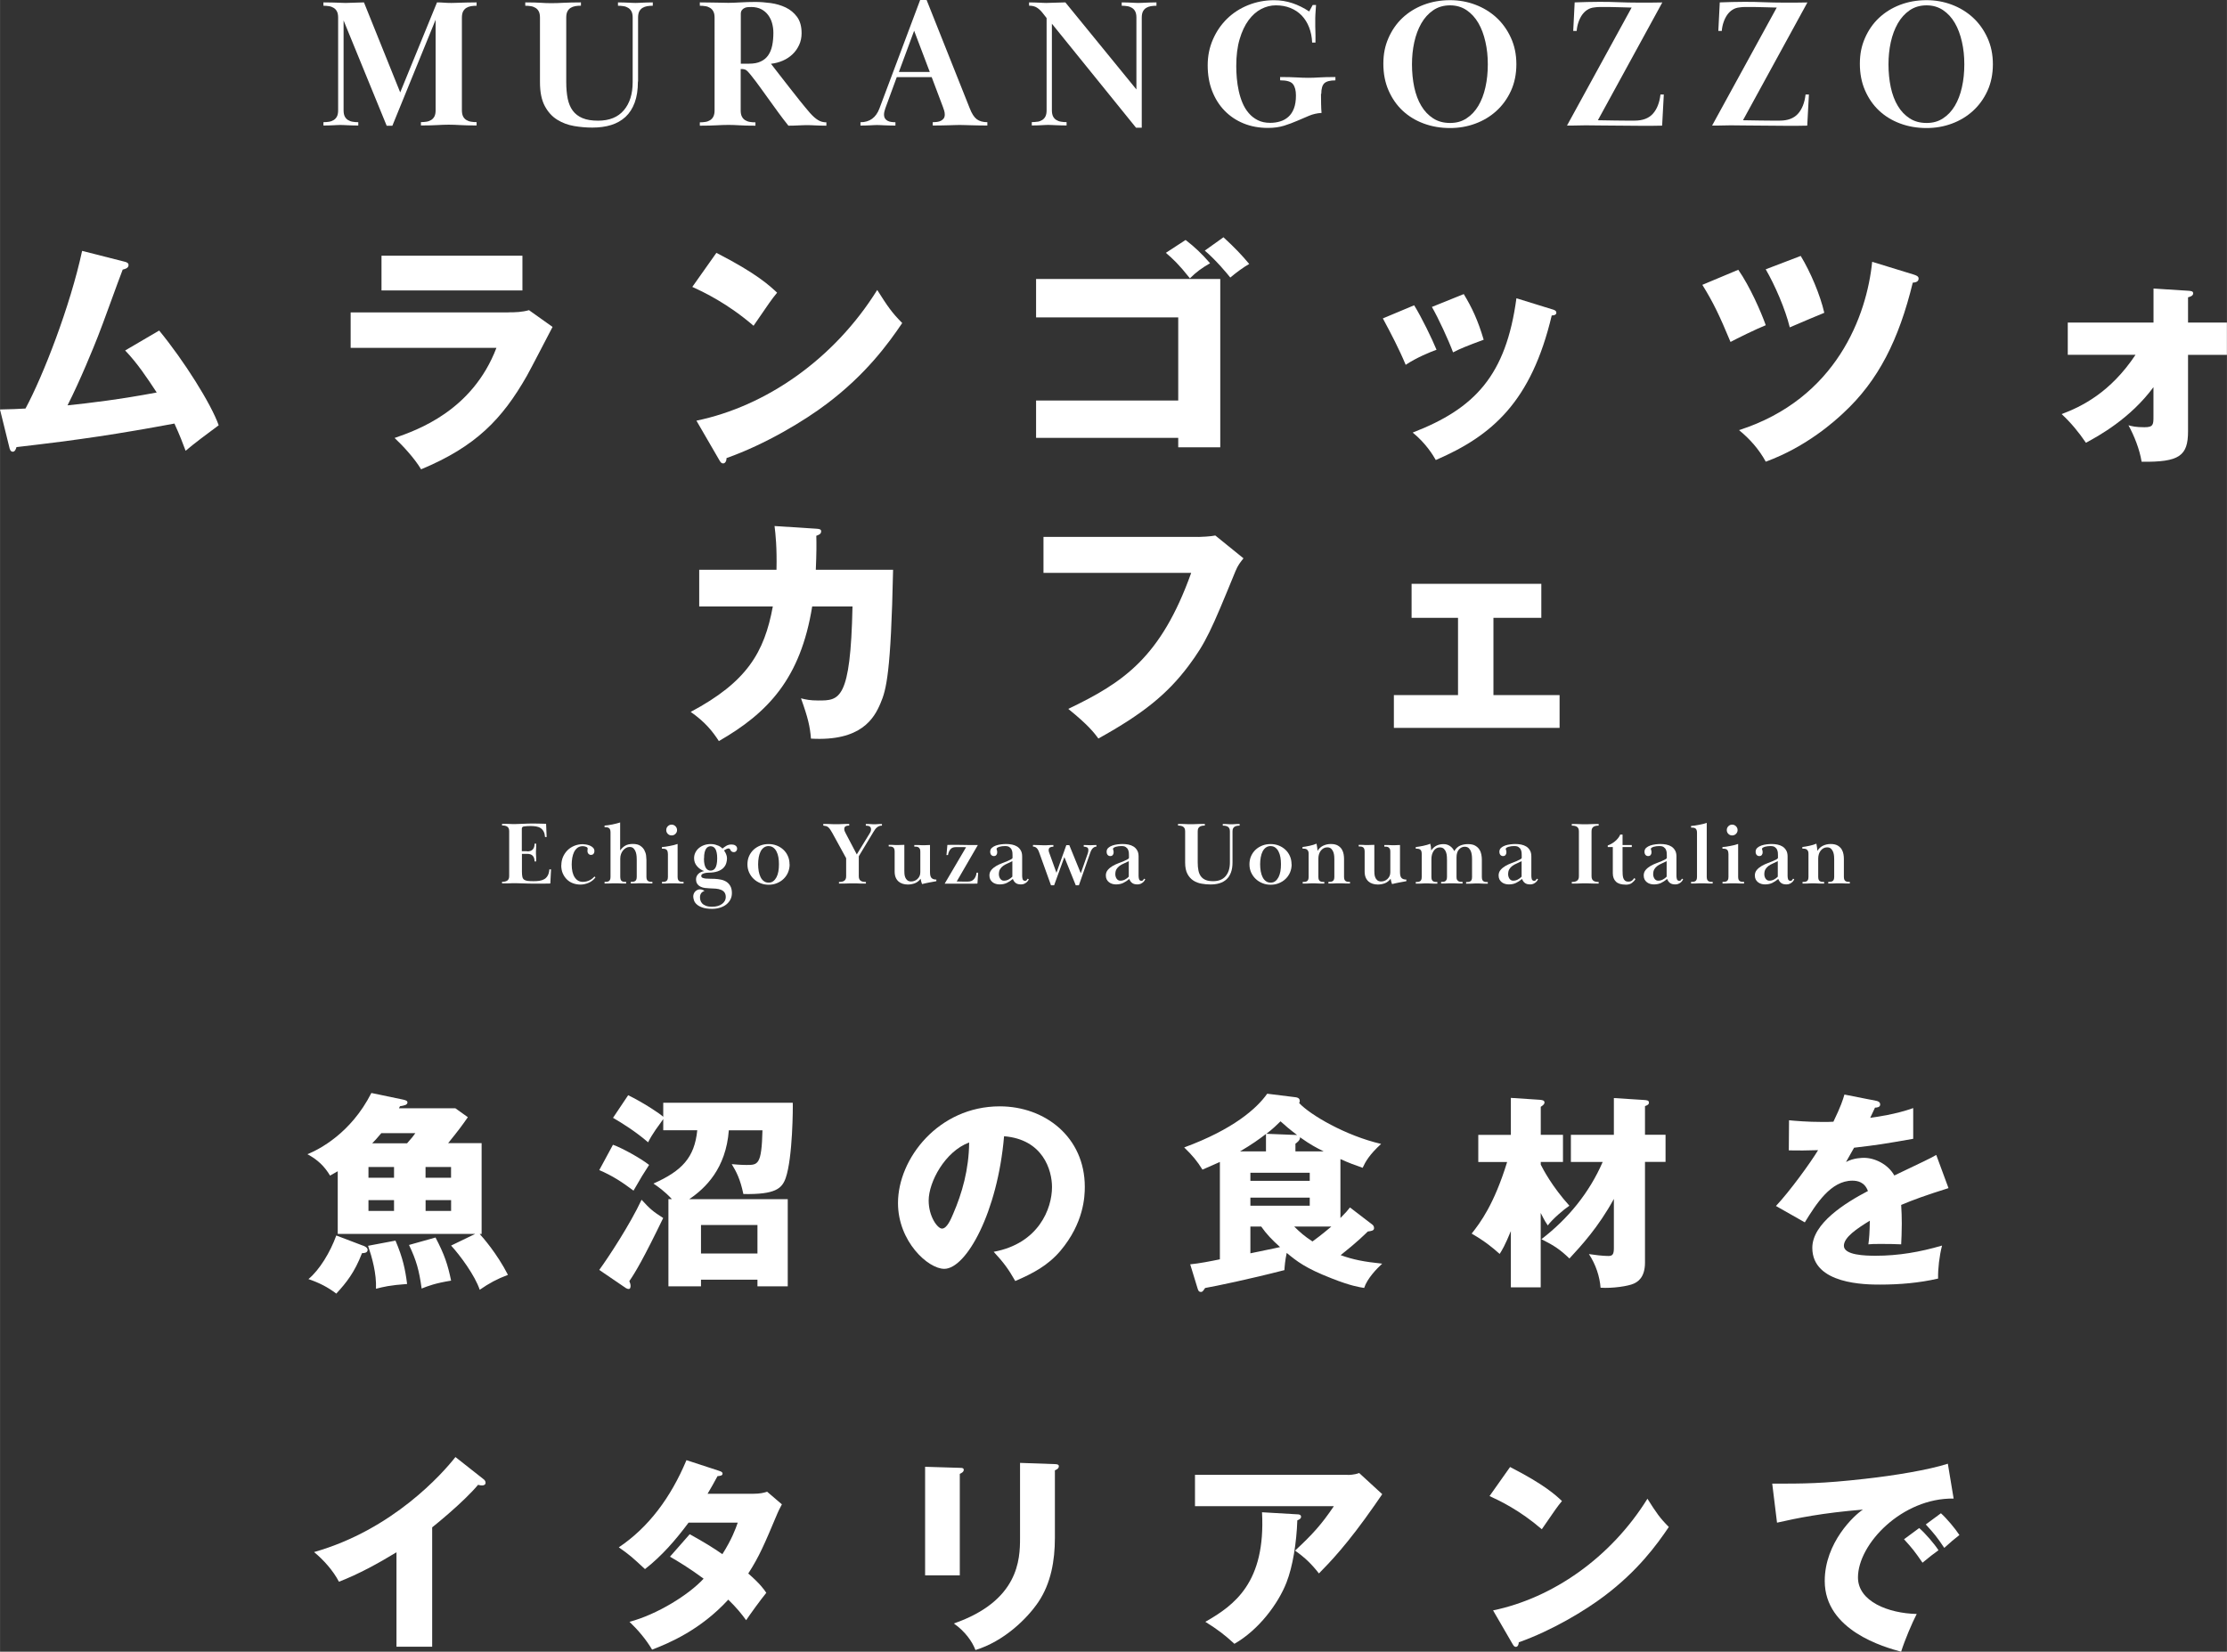 <?xml version="1.0" encoding="UTF-8"?><svg id="_レイヤー_2" xmlns="http://www.w3.org/2000/svg" width="141.09mm" height="104.67mm" viewBox="0 0 399.95 296.72"><rect x="0" y="0" width="399.95" height="296.72" fill="#333333" stroke="none"/><defs><style>.cls-1{fill:#fff;}</style></defs><g id="design"><path class="cls-1" d="M28.58,59.38c4.45,5.41,9.34,13.18,10.69,17.02-2.01,1.48-4.41,3.27-5.94,4.58-.52-1.4-1.05-2.79-2.01-4.89-10.17,1.88-16.67,2.88-28.37,4.23-.09.39-.31.83-.65.83-.44,0-.57-.48-.65-.87l-1.66-6.72c2.05-.04,3.19-.09,4.58-.17,3.14-5.8,8.03-18.37,10.17-28.32l7.55,1.92c.39.09.79.22.79.61,0,.61-.7.74-1.05.83-.74,1.88-3.75,10.3-4.45,12-.7,1.79-3.19,7.94-5.46,12.39,4.15-.44,9.3-1.05,16.02-2.31-1.75-2.66-3.49-5.28-5.67-7.55l6.11-3.58Z"/><path class="cls-1" d="M91.25,56.11c1.35,0,2.49-.04,3.75-.39l4.23,3.01c-.74,1.4-3.93,7.59-4.63,8.82-4.41,7.72-9.12,12.66-18.98,16.76-1.22-2.05-3.4-4.36-4.76-5.63,4.01-1.4,13.96-4.84,18.29-16.19h-26.18v-6.37h28.28ZM93.82,45.94v6.24h-25.31v-6.24h25.31Z"/><path class="cls-1" d="M128.65,45.42c7.33,3.75,9.6,5.94,10.91,7.16-1.05,1.27-1.35,1.75-4.23,5.94-4.67-4.01-8.82-5.98-11-6.98l4.32-6.11ZM125.07,75.57c12.44-2.57,24.7-11,32.47-23.48,1.88,2.97,2.62,4.06,4.49,5.94-2.53,3.75-6.55,9.25-13.57,14.53-3.97,3.01-10.95,7.24-17.98,9.73,0,.48-.22.96-.61.96-.26,0-.44-.13-.7-.61l-4.1-7.07Z"/><path class="cls-1" d="M186.07,78.67v-6.72h25.53v-14.93h-25.53v-6.9h33.08v30.24h-7.55v-1.7h-25.53ZM212.91,43.1c1.7,1.31,2.88,2.44,4.41,4.19-1.4.79-2.53,1.61-3.62,2.71-2.01-2.53-3.05-3.49-4.32-4.58l3.54-2.31ZM219.72,42.62c2.09,1.92,3.32,3.23,4.63,4.8-.96.52-2.49,1.66-3.4,2.44-.52-.65-2.53-3.1-4.58-4.84l3.36-2.4Z"/><path class="cls-1" d="M253.97,54.84c1.35,2.18,3.19,5.98,4.02,7.99-1.09.39-3.58,1.4-5.54,2.71-1.18-2.84-2.66-5.67-4.1-8.34l5.63-2.36ZM278.68,55.54c.48.13.83.26.83.65,0,.44-.61.48-.83.48-3.67,15.49-10.69,21.6-20.82,25.97-.52-.92-1.83-3.05-4.15-4.93,11.17-4.32,16.76-10.26,18.63-24.13l6.33,1.96ZM262.88,52.83c1.48,2.44,2.53,4.67,3.58,8.2-3.19,1.18-4.23,1.61-5.5,2.27-.83-2.23-2.62-6.11-3.8-8.16l5.72-2.31Z"/><path class="cls-1" d="M312.19,48.47c2.09,3.01,4.06,7.51,4.93,9.95-1.75.7-5.28,2.44-6.33,3.01-1.96-4.71-3.1-7.11-5.06-10.26l6.46-2.71ZM343.74,49.34c.35.13.83.26.83.7,0,.65-.7.7-1.05.74-2.49,10.21-6.15,17.59-12.48,23.43-1.4,1.31-6.5,6.02-13.92,8.73-1.22-2.23-2.84-4.06-4.8-5.67,17.54-5.63,22.95-20.64,23.91-30.24l7.51,2.31ZM323.4,45.98c1.75,2.88,3.49,6.98,4.23,10.21-1,.39-4.15,1.75-6.2,2.62-.79-3.27-2.71-7.68-4.32-10.43l6.28-2.4Z"/><path class="cls-1" d="M371.36,63.75v-5.8h15.4v-6.11l6.2.39c.61.04.92.09.92.48,0,.44-.57.61-.92.7v4.54h6.98v5.8h-6.98v13.7c0,4.45-1.53,5.59-8.34,5.5-.35-2.23-1.35-4.71-2.36-6.55.65.17,1.27.35,2.88.35s1.61-.52,1.61-1.96v-5.24c-4.19,5.67-9.86,8.77-12.13,9.99-1.27-1.88-2.71-3.62-4.36-5.15,3.58-1.35,8.73-3.84,13.27-10.65h-12.18Z"/><path class="cls-1" d="M146.6,94.98c.57.04.87.09.87.48,0,.52-.52.65-.87.79.04,1.35.04,3.14-.09,6.11h13.88c-.39,18.55-1.22,21.56-2.27,24-1.13,2.66-3.45,6.85-12.48,6.33-.17-2.14-.52-3.71-1.79-7.24.83.22,1.66.39,3.1.39,3.8,0,5.8,0,6.15-16.89h-7.24c-2.09,12.96-7.94,19.11-16.76,24.18-1.13-1.75-2.49-3.45-5.06-5.24,10.08-5.37,13.22-10.65,14.75-18.94h-13.22v-6.59h13.88c.09-4.02-.17-6.42-.35-7.86l7.51.48Z"/><path class="cls-1" d="M215.25,96.46c.35,0,2.27-.09,3.01-.26l5.06,4.1c-.52.65-1,1.22-1.44,2.31-4.36,10.65-5.28,12.79-8.47,17.06-3.71,4.93-8.03,8.51-16.15,13-.74-1-1.79-2.4-5.41-5.32,9.91-4.76,16.63-9.21,22.08-24.44h-26.53v-6.46h27.84Z"/><path class="cls-1" d="M268.22,124.87h11.87v5.89h-29.76v-5.89h11.52v-13.88h-8.34v-6.11h23.3v6.11h-8.6v13.88Z"/><path class="cls-1" d="M59.09,21.87c.32-.05.6-.16.84-.31.24-.15.44-.37.58-.64.14-.28.21-.65.21-1.11V3.17c0-.46-.07-.83-.21-1.11-.14-.28-.34-.49-.58-.64-.24-.15-.52-.26-.84-.31-.32-.05-.66-.08-1.01-.08V.43c.62,0,1.13,0,1.54.02.41.01.75.02,1.04.03.29.01.53.02.74.03.21.01.44.02.68.02.44,0,.97-.02,1.59-.05.62-.03,1.18-.05,1.69-.05l6.51,16.17L78.48.43c.44,0,.85.02,1.24.05.39.03.83.05,1.34.05.29,0,.57,0,.84-.02.28-.01.58-.02.91-.03.33-.01.72-.02,1.16-.03.44-.01.98-.02,1.62-.02v.6c-.35,0-.69.03-1.01.08-.32.06-.6.16-.84.31-.24.15-.44.37-.58.64-.14.28-.21.65-.21,1.11v16.63c0,.46.07.83.21,1.11.14.28.34.49.58.64.24.15.52.26.84.31.32.06.66.08,1.01.08v.6c-.66,0-1.22,0-1.69-.02-.46-.01-.88-.03-1.26-.05-.38-.02-.72-.04-1.04-.05-.32-.01-.66-.02-1.01-.02-.38,0-.72,0-1.03.02-.31.01-.65.03-1.02.05-.38.02-.79.04-1.26.05-.46.01-1.02.02-1.69.02v-.6c.35,0,.69-.03,1.01-.08.32-.05.6-.16.84-.31.24-.15.44-.37.58-.64.14-.28.21-.65.21-1.11V3.54l-7.77,19.05h-1.02l-7.74-18.92v16.14c0,.46.07.83.21,1.11.14.28.34.49.58.64.24.15.52.26.84.31.32.06.66.08,1.01.08v.6c-.44,0-.81,0-1.11-.02-.3-.01-.56-.02-.79-.03-.23-.01-.45-.02-.64-.03s-.42-.02-.66-.02-.46,0-.64.02c-.19.01-.39.02-.61.03-.22.01-.47.02-.74.03-.28.01-.63.02-1.07.02v-.6c.35,0,.69-.03,1.01-.08Z"/><path class="cls-1" d="M114.56,14.65c0,1.48-.19,2.74-.58,3.79-.39,1.05-.94,1.9-1.65,2.56-.72.66-1.58,1.15-2.58,1.46-1,.31-2.13.46-3.39.46-1.06,0-2.14-.09-3.26-.28-1.11-.19-2.13-.57-3.04-1.14-.92-.57-1.66-1.39-2.23-2.46-.57-1.07-.86-2.48-.86-4.25V3.17c0-.46-.07-.83-.21-1.11-.14-.28-.34-.49-.58-.64-.24-.15-.52-.26-.84-.31-.32-.05-.66-.08-1.01-.08V.43c.66,0,1.21,0,1.64.02.43.01.81.03,1.14.05.33.02.63.04.91.05.28.01.6.02.98.02.35,0,.71,0,1.06-.02.35-.01.74-.03,1.16-.05.42-.02.88-.04,1.37-.05.5-.01,1.07-.02,1.74-.02v.59c-.35,0-.69.03-1.01.08-.32.06-.6.16-.84.31-.24.15-.44.37-.58.64-.14.28-.21.64-.21,1.11v11.59c0,1.12.09,2.11.26,2.97.18.86.48,1.58.91,2.16.43.58,1.01,1.03,1.75,1.34.74.31,1.67.46,2.79.46,2.03,0,3.57-.62,4.63-1.87,1.06-1.24,1.59-2.93,1.59-5.07V3.17c0-.46-.07-.83-.21-1.11-.14-.27-.34-.49-.58-.64-.24-.15-.52-.26-.84-.31-.32-.05-.66-.08-1.01-.08V.43c.44,0,.8,0,1.09.02.29.01.54.02.76.03.22.01.43.02.63.03.2.01.42.02.66.02s.46,0,.65-.02c.19-.01.39-.02.61-.03.22-.01.47-.02.76-.03.29-.01.65-.02,1.09-.02v.6c-.35,0-.69.03-1.01.08-.32.06-.6.16-.84.31-.24.15-.44.37-.58.64-.14.28-.21.65-.21,1.11v11.47Z"/><path class="cls-1" d="M125.7.43c.66,0,1.23,0,1.72.02.48.01.92.02,1.31.02s.74,0,1.06.02c.32.01.66.02,1.01.02.57,0,1.29-.03,2.17-.08.87-.05,1.77-.08,2.69-.08.86,0,1.77.07,2.74.2s1.87.4,2.7.79c.83.4,1.51.96,2.05,1.7.54.74.81,1.71.81,2.93,0,.77-.15,1.48-.45,2.12-.3.64-.69,1.2-1.19,1.67-.5.47-1.07.85-1.74,1.14-.66.29-1.37.47-2.12.56.37.49.84,1.09,1.41,1.82s1.16,1.49,1.79,2.3,1.27,1.62,1.93,2.45,1.29,1.58,1.88,2.27c.51.57.99,1,1.44,1.27.45.28.95.41,1.5.41v.6c-.49,0-.88,0-1.19-.02-.31-.01-.58-.02-.81-.03-.23-.01-.44-.02-.63-.03-.19-.01-.41-.02-.68-.02-.55,0-1.11.02-1.69.05-.57.03-1.18.05-1.82.05-.68-.86-1.3-1.66-1.84-2.41-.54-.75-1.07-1.48-1.59-2.2s-1.04-1.44-1.57-2.18c-.53-.74-1.12-1.53-1.79-2.36-.33-.42-.6-.69-.79-.83-.2-.13-.49-.2-.86-.2h-.13v7.44c0,.46.07.83.22,1.11.14.28.34.49.58.64.24.15.52.26.84.31.32.06.66.08,1.01.08v.6c-.66,0-1.22,0-1.67-.02-.45-.01-.85-.03-1.19-.05s-.67-.04-.98-.05c-.31-.01-.64-.02-.99-.02-.38,0-.73,0-1.06.02-.33.01-.69.03-1.07.05s-.82.04-1.31.05c-.48.01-1.06.02-1.72.02v-.6c.35,0,.69-.03,1.01-.08.32-.05.6-.16.84-.31.24-.15.44-.37.58-.64.14-.28.22-.65.22-1.11V3.17c0-.46-.07-.83-.22-1.11-.14-.28-.34-.49-.58-.64-.24-.15-.52-.26-.84-.31-.32-.05-.66-.08-1.01-.08V.43ZM133.04,11.44h1.49c.84,0,1.54-.13,2.1-.4.56-.26,1.01-.64,1.34-1.12s.57-1.07.71-1.75c.14-.68.21-1.44.21-2.28,0-.6-.08-1.17-.23-1.72-.15-.55-.39-1.04-.71-1.47-.32-.43-.73-.78-1.22-1.04-.5-.26-1.1-.4-1.8-.4-.18,0-.38,0-.6.02-.22.01-.42.06-.61.15-.19.09-.35.21-.48.38-.13.17-.2.39-.2.68v8.96Z"/><path class="cls-1" d="M167.3,13.86h-6.25l-2.05,5.59c-.07.2-.12.39-.17.58-.04.19-.07.36-.07.51,0,.31.06.56.18.74.12.19.28.33.48.43.2.1.42.17.66.2.24.03.48.05.73.05v.6c-.46,0-.85,0-1.17-.02-.32-.01-.6-.02-.84-.03-.24-.01-.46-.02-.66-.03-.2-.01-.41-.02-.63-.02-.24,0-.45,0-.61.02-.17.01-.35.02-.55.03-.2.01-.44.02-.73.03-.29.01-.65.02-1.09.02v-.6c1.65,0,2.79-.83,3.41-2.48l7.31-19.48h1.16l7.74,19.44c.37.97.8,1.63,1.27,1.98.47.35,1.11.53,1.9.53v.6c-.66,0-1.23,0-1.7-.02-.47-.01-.9-.02-1.27-.03-.38-.01-.72-.02-1.04-.03-.32-.01-.64-.02-.98-.02s-.63,0-.91.02c-.28.01-.59.02-.94.03-.35.01-.76.02-1.22.03-.46.01-1.05.02-1.75.02v-.6c.26,0,.52-.02.78-.05.25-.03.48-.1.68-.2.2-.1.36-.24.5-.41.13-.18.2-.41.2-.69,0-.24-.03-.48-.1-.71-.07-.23-.14-.46-.23-.68l-2.02-5.36ZM161.42,12.93h5.56l-2.81-7.41-2.74,7.41Z"/><path class="cls-1" d="M186.33,21.87c.32-.05.6-.16.84-.31.24-.15.44-.37.58-.64.14-.28.21-.65.21-1.11V3.24l-.73-.93c-.31-.4-.65-.71-1.01-.94s-.83-.35-1.41-.35V.43c.4,0,.74,0,1.03.02.29.01.55.02.78.03.23.01.44.02.63.03.19.01.4.02.64.02.44,0,.99-.02,1.65-.05.66-.03,1.26-.05,1.79-.05l12.76,15.64V3.17c0-.46-.07-.83-.21-1.11-.14-.28-.34-.49-.58-.64-.24-.15-.52-.26-.84-.31-.32-.05-.66-.08-1.01-.08V.43c.44,0,.8,0,1.07.02.28.01.51.02.71.03.2.01.39.02.56.03.18.01.39.02.63.02s.47,0,.68-.02c.21-.01.43-.02.66-.03.23-.01.5-.02.81-.03.31-.01.68-.02,1.12-.02v.6c-.35,0-.69.03-1.01.08-.32.06-.6.16-.84.31-.24.15-.44.37-.58.64-.14.28-.21.65-.21,1.11v19.77h-1.03l-15.11-18.68v15.54c0,.46.07.83.21,1.11.14.28.34.49.58.64.24.15.52.26.84.31.32.06.66.08,1.01.08v.6c-.44,0-.82,0-1.12-.02-.31-.01-.58-.02-.83-.03-.24-.01-.47-.02-.68-.03-.21-.01-.44-.02-.68-.02s-.45,0-.63.02c-.18.01-.36.02-.56.03-.2.01-.43.02-.69.03-.26.01-.62.02-1.06.02v-.6c.35,0,.69-.03,1.01-.08Z"/><path class="cls-1" d="M237.24,16.86c0,.6,0,1.21.02,1.83.01.63.04,1.16.08,1.6-.79.04-1.54.21-2.23.5s-1.41.59-2.13.91c-.73.32-1.52.61-2.36.88-.85.26-1.81.4-2.89.4-1.61,0-3.08-.27-4.4-.81s-2.46-1.31-3.42-2.3c-.96-.99-1.7-2.18-2.23-3.55-.53-1.38-.79-2.9-.79-4.58s.31-3.2.93-4.63c.62-1.43,1.46-2.67,2.53-3.72,1.07-1.05,2.33-1.87,3.79-2.46s3.01-.89,4.66-.89c1.17,0,2.27.18,3.31.53,1.04.35,2.04.85,3.01,1.49l.63-1.16h.6c-.02.4-.04.73-.07,1.01-.02.28-.04.53-.05.76-.01.23-.02.45-.02.65v1.42c0,.22,0,.46.02.71.01.25.02.55.02.89v1.31h-.6c-.04-1.01-.23-1.92-.55-2.75-.32-.82-.76-1.52-1.32-2.11-.56-.58-1.23-1.03-2.02-1.35-.78-.32-1.66-.48-2.63-.48-.9,0-1.78.22-2.63.66-.85.44-1.6,1.11-2.27,2.01-.66.9-1.2,2.03-1.6,3.4-.41,1.36-.61,2.98-.61,4.85,0,.68.03,1.41.1,2.18.07.77.18,1.53.35,2.29.17.76.39,1.48.68,2.16.29.68.66,1.29,1.11,1.81.45.53.99.95,1.62,1.27.63.32,1.37.48,2.23.48.62,0,1.21-.08,1.77-.25.56-.16,1.06-.44,1.49-.82.43-.38.77-.89,1.01-1.52.24-.63.36-1.4.36-2.32s-.18-1.58-.53-2.04c-.35-.46-1.12-.69-2.31-.69v-.59c.66,0,1.23,0,1.7.02.47.01.9.03,1.27.05.37.02.73.04,1.06.05.33.01.68.02,1.06.02.35,0,.68,0,.98-.02.3-.01.62-.03.98-.05.35-.02.75-.04,1.21-.05.45-.01,1.01-.02,1.67-.02v.6c-.95,0-1.61.17-1.98.51s-.56.99-.56,1.93Z"/><path class="cls-1" d="M260.42.03c1.59,0,3.1.27,4.53.81,1.43.54,2.7,1.31,3.79,2.31,1.09,1,1.96,2.22,2.61,3.64.65,1.42.98,3,.98,4.75s-.33,3.38-.98,4.79c-.65,1.41-1.52,2.61-2.61,3.6s-2.35,1.75-3.79,2.28c-1.43.53-2.94.79-4.53.79-1.7,0-3.27-.27-4.73-.81s-2.72-1.31-3.79-2.31c-1.07-1-1.91-2.22-2.53-3.64-.62-1.42-.93-3.01-.93-4.78s.3-3.21.91-4.61c.61-1.4,1.44-2.61,2.51-3.62,1.07-1.01,2.34-1.8,3.8-2.36,1.47-.56,3.05-.84,4.75-.84ZM260.42.96c-1.17,0-2.18.3-3.04.89s-1.57,1.38-2.13,2.36c-.56.98-.98,2.11-1.26,3.38-.28,1.28-.41,2.6-.41,3.96,0,1.47.14,2.85.41,4.13.28,1.28.69,2.39,1.26,3.33.56.95,1.27,1.69,2.13,2.25s1.87.83,3.04.83,2.11-.27,2.96-.83c.85-.55,1.55-1.3,2.12-2.25.56-.95.99-2.06,1.27-3.33.29-1.28.43-2.65.43-4.13s-.14-2.76-.43-4.04c-.29-1.29-.71-2.42-1.27-3.38s-1.27-1.74-2.12-2.31c-.85-.57-1.84-.86-2.96-.86Z"/><path class="cls-1" d="M282.54,5.56l.26-5.13c.62-.02,1.36-.04,2.23-.07.87-.02,1.61-.03,2.23-.03,1.26,0,2.42.02,3.5.07,1.08.04,2.25.07,3.51.07h2.15c.71,0,1.41-.01,2.12-.03l-11.57,21.16c1.21.02,2.23.04,3.06.05s1.5.02,2.02.02h1.5c1.46,0,2.55-.41,3.29-1.23.74-.82,1.2-1.98,1.37-3.46h.6l-.3,5.59c-.6.02-1.21.03-1.85.03h-1.88c-.75,0-1.56,0-2.43-.02-.87-.01-1.73-.02-2.58-.02s-1.66,0-2.43-.02c-.77-.01-1.43-.02-1.98-.02h-.94c-.36,0-.73,0-1.11.02-.38.01-.73.02-1.06.02h-.83l11.61-21.2c-.71-.02-1.3-.04-1.77-.05-.47-.01-.88-.02-1.22-.03-.34-.01-.65-.02-.91-.02h-1.93c-.23,0-.51.02-.84.07-.48.04-.92.19-1.29.43-.38.24-.69.56-.96.94-.26.39-.48.83-.64,1.32-.17.5-.27,1.01-.31,1.54h-.6Z"/><path class="cls-1" d="M308.6,5.56l.26-5.13c.62-.02,1.36-.04,2.23-.07.87-.02,1.61-.03,2.23-.03,1.26,0,2.42.02,3.5.07,1.08.04,2.25.07,3.51.07h2.15c.71,0,1.41-.01,2.12-.03l-11.57,21.16c1.21.02,2.23.04,3.06.05s1.5.02,2.02.02h1.5c1.46,0,2.55-.41,3.29-1.23.74-.82,1.2-1.98,1.37-3.46h.6l-.3,5.59c-.6.02-1.21.03-1.85.03h-1.88c-.75,0-1.56,0-2.43-.02-.87-.01-1.73-.02-2.58-.02s-1.66,0-2.43-.02c-.77-.01-1.43-.02-1.98-.02h-.94c-.36,0-.73,0-1.11.02-.38.01-.73.02-1.06.02h-.83l11.61-21.2c-.71-.02-1.3-.04-1.77-.05-.47-.01-.88-.02-1.22-.03-.34-.01-.65-.02-.91-.02h-1.93c-.23,0-.51.02-.84.07-.48.04-.92.19-1.29.43-.38.24-.69.56-.96.94-.26.39-.48.83-.64,1.32-.17.5-.27,1.01-.31,1.54h-.6Z"/><path class="cls-1" d="M346,.03c1.59,0,3.1.27,4.53.81,1.43.54,2.7,1.31,3.79,2.31,1.09,1,1.96,2.22,2.61,3.64.65,1.42.98,3,.98,4.75s-.33,3.38-.98,4.79c-.65,1.41-1.52,2.61-2.61,3.6s-2.35,1.75-3.79,2.28c-1.43.53-2.94.79-4.53.79-1.7,0-3.27-.27-4.73-.81s-2.72-1.31-3.79-2.31c-1.07-1-1.91-2.22-2.53-3.64-.62-1.42-.93-3.01-.93-4.78s.3-3.21.91-4.61c.61-1.4,1.44-2.61,2.51-3.62,1.07-1.01,2.34-1.8,3.8-2.36,1.47-.56,3.05-.84,4.75-.84ZM346,.96c-1.17,0-2.18.3-3.04.89s-1.57,1.38-2.13,2.36c-.56.98-.98,2.11-1.26,3.38-.28,1.28-.41,2.6-.41,3.96,0,1.47.14,2.85.41,4.13.28,1.28.69,2.39,1.26,3.33.56.95,1.27,1.69,2.13,2.25s1.87.83,3.04.83,2.11-.27,2.96-.83c.85-.55,1.55-1.3,2.12-2.25.56-.95.99-2.06,1.27-3.33.29-1.28.43-2.65.43-4.13s-.14-2.76-.43-4.04c-.29-1.29-.71-2.42-1.27-3.38s-1.27-1.74-2.12-2.31c-.85-.57-1.84-.86-2.96-.86Z"/><path class="cls-1" d="M94.66,152.95c.48,0,.82-.12,1.03-.37.21-.24.31-.59.31-1.02h.29c0,.25,0,.45,0,.62s-.01.32-.02.44c0,.12-.01.23-.02.31,0,.08,0,.17,0,.25s0,.16,0,.24c0,.08.01.18.02.29,0,.12.01.26.02.42s0,.37,0,.62h-.29c0-.42-.1-.75-.31-.99-.21-.25-.55-.37-1.03-.37h-.93v3.21c0,.38.03.69.08.92.05.23.16.4.31.51.15.11.37.18.64.22.27.03.63.05,1.06.05.38,0,.74-.02,1.06-.07.32-.05.61-.15.86-.29s.46-.36.62-.64c.16-.28.26-.65.3-1.12h.3l-.13,2.54c-.48.01-.92.02-1.31.02-.39,0-.81,0-1.25,0-.91,0-1.66-.01-2.27-.04-.61-.03-1.08-.04-1.42-.04-.17,0-.33,0-.49,0-.15,0-.32.01-.5.02s-.38.01-.61.02c-.23,0-.5,0-.82,0v-.29c.17,0,.33-.01.49-.04.15-.03.29-.08.41-.15.12-.07.21-.18.28-.31s.1-.31.1-.54v-8.04c0-.22-.03-.4-.1-.54s-.16-.24-.28-.31c-.12-.07-.25-.12-.41-.15-.15-.03-.32-.04-.49-.04v-.29c.32,0,.59,0,.82,0,.22,0,.42.01.59.02.17,0,.33.01.48.02.15,0,.31,0,.48,0,.36,0,.83-.02,1.4-.05.57-.03,1.17-.05,1.81-.05.42,0,.8,0,1.16.02s.75.02,1.17.03l.1,2.38h-.29c-.03-.4-.11-.73-.25-.99s-.31-.46-.54-.61c-.22-.15-.49-.25-.79-.3-.3-.05-.64-.08-1.01-.08-.18,0-.39,0-.63.02-.24.02-.43.03-.58.06-.25.03-.37.18-.37.43v4.01h.93Z"/><path class="cls-1" d="M100.81,155.42c0-.53.1-1.03.3-1.49.2-.46.48-.86.82-1.2.35-.34.75-.6,1.22-.79s.98-.29,1.52-.29c.14,0,.32.02.56.06.23.04.46.1.69.19.22.09.42.22.58.38.17.17.25.38.25.63,0,.17-.05.33-.15.46-.1.14-.27.21-.5.21-.16,0-.3-.07-.42-.2s-.18-.31-.18-.52c0-.09,0-.18.02-.27.02-.1.02-.15.02-.16,0-.06-.03-.12-.09-.18s-.13-.1-.22-.13c-.09-.03-.18-.06-.28-.08-.1-.02-.2-.03-.3-.03-.37,0-.69.1-.94.29-.25.19-.45.44-.61.75-.15.31-.26.66-.33,1.05-.06.39-.1.79-.1,1.2,0,1,.18,1.77.54,2.31s.84.81,1.45.81c.26,0,.49-.03.71-.09s.42-.14.59-.23c.18-.1.33-.2.46-.31s.24-.22.34-.33l.18.16c-.34.45-.76.78-1.25.98-.49.21-.98.31-1.45.31s-.91-.08-1.33-.23-.78-.38-1.09-.68c-.31-.3-.56-.66-.75-1.09s-.28-.93-.28-1.49Z"/><path class="cls-1" d="M111.46,158.02c.05.12.13.21.22.27s.21.1.34.12c.13.02.27.02.43.02v.29c-.26,0-.48,0-.66,0-.19,0-.35-.01-.5-.02-.15,0-.29-.01-.42-.02s-.26,0-.4,0c-.15,0-.29,0-.41,0-.12,0-.25.01-.38.02s-.29.01-.46.02-.39,0-.65,0v-.29c.16,0,.3,0,.43-.02.13-.02.24-.06.34-.12.1-.06.17-.15.22-.27s.08-.28.08-.5v-8.01c0-.2-.03-.36-.08-.49s-.13-.22-.22-.28c-.1-.06-.21-.1-.34-.12-.13-.02-.27-.02-.43-.02v-.29c.19-.01.41-.03.66-.07.25-.04.49-.08.74-.13s.5-.1.74-.17.46-.13.66-.19v5.03c.27-.38.58-.67.93-.87s.8-.3,1.34-.3c.58,0,1.03.11,1.35.33.32.22.57.48.73.79s.27.63.31.95c.04.33.06.59.06.79v3.04c0,.21.03.38.08.5s.13.21.22.27c.1.06.21.1.34.12.13.02.27.02.43.02v.29c-.26,0-.48,0-.66,0s-.35-.01-.5-.02c-.15,0-.29-.01-.42-.02s-.26,0-.4,0c-.15,0-.29,0-.41,0s-.25.01-.38.02-.29.01-.46.02-.39,0-.65,0v-.29c.16,0,.3,0,.43-.02.13-.02.24-.06.34-.12.1-.06.17-.15.22-.27.05-.12.08-.28.08-.5v-3.05c0-.13,0-.32-.02-.58-.02-.26-.06-.51-.14-.77-.08-.26-.21-.48-.38-.67-.17-.19-.42-.29-.74-.29-.21,0-.42.05-.62.16s-.38.25-.54.44c-.16.19-.29.41-.38.66-.1.26-.14.54-.14.85v3.24c0,.21.03.38.08.5Z"/><path class="cls-1" d="M119.94,153.37c0-.2-.03-.36-.08-.49s-.13-.22-.22-.28c-.1-.06-.21-.1-.34-.12-.13-.02-.27-.02-.43-.02v-.29c.19-.01.41-.03.66-.07.25-.04.5-.08.75-.13.26-.05.51-.1.75-.16s.46-.13.66-.2v5.91c0,.21.03.38.08.5.05.12.13.21.22.27s.21.1.34.12c.13.02.27.02.43.02v.29c-.26,0-.48,0-.66,0-.19,0-.35-.01-.5-.02-.15,0-.29-.01-.42-.02s-.26,0-.4,0c-.15,0-.29,0-.41,0-.12,0-.25.01-.38.02s-.29.01-.46.02-.39,0-.65,0v-.29c.16,0,.3,0,.43-.02.13-.02.24-.06.34-.12.1-.06.17-.15.22-.27s.08-.28.08-.5v-4.16ZM120.61,148.14c.27,0,.5.1.69.29s.29.42.29.69-.1.49-.29.68c-.19.19-.42.28-.69.28s-.49-.09-.68-.28c-.19-.19-.28-.41-.28-.68s.09-.5.28-.69c.19-.19.41-.29.68-.29Z"/><path class="cls-1" d="M130.03,152.79c.13.17.25.38.36.63s.17.51.17.77-.04.53-.12.82-.22.55-.43.8c-.21.25-.5.45-.87.62s-.85.28-1.42.32c-.12.01-.28.02-.48.02-.2,0-.4.03-.59.06-.19.04-.36.1-.5.18-.14.08-.21.19-.21.34,0,.16.07.27.22.34.15.07.34.11.57.14.23.02.49.03.77.03s.58,0,.86.02c.4.02.79.07,1.16.15.37.08.69.22.98.41.28.19.51.45.68.77.17.32.26.73.26,1.23,0,.42-.09.8-.26,1.14-.18.35-.42.64-.74.9-.31.25-.69.44-1.13.58-.44.14-.91.21-1.42.21-.7,0-1.28-.08-1.72-.23-.44-.15-.79-.34-1.04-.57-.25-.22-.42-.47-.5-.73-.09-.26-.13-.5-.13-.71,0-.17.03-.33.1-.49.06-.15.15-.29.26-.4s.24-.2.38-.27c.14-.07.3-.1.46-.1.18,0,.35.03.5.1.15.06.26.13.31.19-.28.09-.48.23-.61.43-.13.2-.19.44-.19.72,0,.15.02.32.07.51.05.19.15.38.3.55.15.18.38.32.66.44.29.12.67.18,1.15.18.39,0,.74-.05,1.05-.14s.56-.23.77-.39c.21-.16.36-.35.47-.55.11-.21.16-.43.16-.65,0-.35-.08-.63-.23-.84s-.36-.36-.63-.47c-.27-.11-.58-.18-.95-.21-.37-.03-.76-.05-1.17-.06-.22-.01-.47-.03-.75-.06-.28-.03-.54-.1-.77-.22-.24-.11-.44-.27-.6-.49-.16-.21-.24-.5-.24-.86s.14-.69.41-.96c.27-.27.63-.43,1.06-.5-.51-.18-.94-.47-1.29-.88-.35-.4-.53-.88-.53-1.44,0-.35.07-.68.22-.99s.35-.58.62-.81c.27-.23.58-.41.94-.54.36-.13.77-.2,1.21-.2.3,0,.57.03.81.1s.44.14.62.22c.17.09.31.17.42.26.11.09.2.17.26.23.21-.18.45-.35.7-.5.26-.15.55-.23.9-.23.11,0,.22.01.34.03.12.02.23.06.33.12.1.06.19.14.26.24.07.1.1.23.1.38,0,.16-.06.3-.17.42s-.25.18-.42.18c-.14,0-.25-.03-.34-.08-.09-.06-.16-.12-.21-.19s-.09-.14-.11-.2c-.03-.06-.05-.1-.06-.11-.05-.05-.13-.08-.24-.08-.12,0-.25.04-.41.12-.15.08-.28.16-.38.23ZM126.42,154.21c0,.44.03.8.1,1.08.07.28.16.51.27.67s.24.27.38.34c.14.06.28.1.43.1.16,0,.31-.03.46-.1.14-.06.27-.18.38-.34s.19-.38.26-.67c.06-.28.1-.64.1-1.08s-.03-.8-.1-1.08c-.06-.28-.15-.51-.26-.67-.11-.16-.24-.27-.38-.34-.14-.06-.28-.1-.43-.1s-.3.03-.44.1c-.14.06-.27.18-.38.34s-.2.38-.27.67c-.07.28-.1.64-.1,1.08Z"/><path class="cls-1" d="M141.81,155.26c0,.53-.1,1.02-.29,1.47-.19.45-.46.83-.8,1.16-.34.33-.74.58-1.2.77-.46.19-.95.28-1.47.28s-1.03-.09-1.49-.28c-.46-.19-.87-.44-1.21-.77-.34-.32-.61-.71-.82-1.16-.2-.45-.3-.93-.3-1.45,0-.55.1-1.06.3-1.5.2-.45.48-.83.82-1.15.35-.32.75-.56,1.21-.74s.96-.26,1.48-.26.98.09,1.43.26c.45.17.85.42,1.2.74.35.32.62.7.82,1.15.2.45.3.94.3,1.49ZM138.05,151.99c-.33,0-.62.09-.86.26s-.44.41-.59.7c-.15.3-.27.65-.34,1.05-.07.4-.11.82-.11,1.27s.04.87.11,1.27c.07.4.19.75.34,1.05s.35.54.59.71c.24.18.52.26.86.26s.59-.09.82-.26c.23-.18.42-.41.58-.71.15-.3.27-.65.34-1.05.07-.41.1-.83.1-1.28s-.03-.87-.1-1.26-.18-.74-.34-1.04c-.15-.3-.35-.53-.58-.7s-.5-.26-.82-.26Z"/><path class="cls-1" d="M151.17,158.4c.15-.03.29-.08.41-.15.12-.07.21-.18.28-.31s.1-.31.1-.54v-3.23l-2.49-4.54c-.14-.25-.26-.45-.37-.61-.11-.16-.22-.29-.33-.39s-.24-.17-.38-.22c-.14-.04-.32-.07-.54-.1v-.29c.27,0,.5,0,.71,0,.21,0,.4.01.58.02s.36.02.53.02.35,0,.53,0c.17,0,.33,0,.49,0,.15,0,.32-.01.5-.02s.37-.02.58-.02.46,0,.74,0v.29c-.1,0-.19,0-.3.02-.1.01-.2.04-.29.08-.09.04-.16.1-.22.18-.05.07-.08.18-.08.32s.02.27.07.39.11.26.2.42l1.98,3.77,2.29-3.74c.09-.13.15-.26.2-.38s.07-.25.07-.35c0-.28-.09-.46-.26-.56-.18-.1-.4-.14-.68-.14v-.29c.22,0,.41,0,.57,0s.29.01.4.02c.11,0,.21.01.3.02.09,0,.18,0,.28,0s.18,0,.26,0,.16-.01.25-.02c.09,0,.2-.01.33-.02.13,0,.3,0,.51,0v.29c-.2,0-.38.03-.52.09-.14.06-.27.14-.39.24-.12.1-.23.22-.33.36-.1.14-.2.29-.3.46l-2.62,4.35v3.58c0,.22.03.4.1.54s.16.24.28.31c.12.07.25.13.41.15.15.03.32.04.49.04v.29c-.32,0-.59,0-.8,0-.21,0-.4-.01-.56-.02-.16-.01-.31-.02-.46-.02-.14,0-.3,0-.47,0-.18,0-.35,0-.52,0-.17,0-.34.01-.54.02s-.41.02-.65.02-.52,0-.84,0v-.29c.17,0,.33-.01.49-.04Z"/><path class="cls-1" d="M165.19,152.51c-.05-.12-.13-.22-.22-.28-.1-.06-.21-.1-.34-.12-.13-.02-.27-.02-.43-.02v-.29c.22,0,.42,0,.59,0,.17,0,.32.01.46.02.13,0,.26.01.38.02s.23,0,.35,0c.18,0,.34,0,.48-.02.14-.02.33-.02.56-.02v4.89c0,.52.1.87.29,1.05.19.18.47.27.85.27v.29c-.14.03-.32.07-.54.1-.22.04-.46.08-.71.13-.25.05-.49.1-.73.15-.23.05-.43.1-.59.14-.05-.14-.1-.28-.14-.42-.04-.14-.08-.32-.12-.54-.28.38-.62.65-1.02.81-.41.15-.83.23-1.28.23-.33,0-.64-.05-.93-.14-.29-.09-.54-.23-.75-.42-.21-.19-.38-.43-.5-.72-.12-.29-.18-.64-.18-1.05v-3.6c0-.2-.03-.36-.08-.49s-.13-.22-.22-.28c-.1-.06-.21-.1-.34-.12-.13-.02-.27-.02-.43-.02v-.29c.22,0,.41,0,.55,0s.27.01.38.02c.11,0,.22.01.33.02.11,0,.23,0,.38,0s.32,0,.51-.02c.19-.02.41-.02.66-.02v4.67c0,.14,0,.32.02.54.02.22.06.43.14.63.08.2.2.38.37.52s.39.22.68.22c.19,0,.39-.03.58-.1s.38-.18.54-.32c.16-.14.29-.32.39-.52.1-.2.15-.44.15-.72v-3.71c0-.2-.03-.36-.08-.49Z"/><path class="cls-1" d="M169.98,153.58l.16-1.79c.28-.01.55-.02.83-.02h.81c.45,0,.89,0,1.32.02s.87.02,1.32.02c.15,0,.34,0,.57,0s.43,0,.62,0l-3.79,6.54c.3.01.62.02.96.02.34,0,.7,0,1.07,0,.48,0,.84-.16,1.09-.47s.4-.69.44-1.12h.29l-.13,1.95c-.25.01-.51.02-.78.02h-1.53c-.28,0-.56,0-.85,0-.29,0-.57,0-.85,0h-1.09c-.12,0-.23,0-.34,0s-.2,0-.28,0h-.17l3.85-6.55c-.18-.01-.34-.02-.49-.02s-.29,0-.43,0h-.94c-.45,0-.78.15-.99.43-.21.29-.35.62-.4,1h-.29Z"/><path class="cls-1" d="M180.47,151.99c-.16,0-.33.01-.5.03s-.34.06-.49.1c-.15.05-.27.1-.37.17-.1.06-.14.14-.14.22,0,.02.02.09.06.21.04.12.06.25.06.4,0,.18-.05.34-.15.47-.1.13-.25.2-.46.2-.18,0-.34-.07-.46-.2s-.19-.33-.19-.58c0-.29.1-.52.3-.7.2-.18.45-.32.74-.42.29-.1.6-.17.94-.21.33-.04.62-.06.86-.06.36,0,.72.03,1.07.1s.66.19.93.36c.27.17.48.4.65.69s.25.65.25,1.09v3.5c0,.09,0,.18.02.28.01.1.03.2.06.29.03.09.08.17.15.22s.17.09.3.09c.12,0,.21-.04.28-.13.07-.08.13-.17.18-.26l.21.11c-.02.05-.06.13-.13.23-.06.1-.15.2-.26.3-.11.1-.25.19-.42.27-.17.08-.37.12-.59.12-.41,0-.72-.08-.95-.25s-.4-.41-.52-.73c-.37.31-.74.55-1.1.72-.36.17-.79.26-1.29.26-.23,0-.46-.03-.68-.1s-.41-.16-.58-.3-.31-.3-.41-.5c-.1-.2-.15-.44-.15-.72,0-.38.12-.71.36-.99.24-.28.53-.51.87-.71s.7-.36,1.07-.5.69-.27.96-.38c.29-.13.51-.23.66-.32.15-.08.23-.18.23-.27v-.46c0-.13,0-.29-.02-.47-.02-.19-.07-.37-.15-.54-.08-.18-.22-.32-.4-.45s-.44-.18-.77-.18ZM181.81,154.7c-.31.16-.61.3-.9.43-.29.12-.54.26-.77.43-.22.16-.4.36-.54.59-.14.23-.21.53-.21.91,0,.14.02.28.06.41.04.13.09.26.17.37.07.11.17.2.28.27.11.07.24.1.39.1.3,0,.58-.07.84-.21.26-.14.49-.31.68-.51v-2.78Z"/><path class="cls-1" d="M185.55,151.79c.44,0,.79.01,1.06.03.27.02.54.03.81.03.14,0,.27,0,.38,0s.24-.01.38-.02c.13-.01.28-.02.43-.02s.34,0,.57,0v.29c-.21,0-.4.04-.58.12-.17.08-.26.24-.27.49,0,.12.02.24.06.37l1.34,3.71,1.77-4.96h.54l2.06,5.05,1.25-3.55c.07-.22.11-.42.11-.58,0-.27-.07-.44-.22-.52-.15-.08-.35-.12-.61-.14v-.29c.29,0,.51,0,.68.02.17.01.34.02.52.02.17,0,.32,0,.46-.02.14-.01.35-.02.62-.02v.29c-.22,0-.43.09-.62.26-.19.17-.35.44-.48.81l-2.05,5.88h-.56l-2.05-5.07-1.84,5.07h-.56l-2-5.56c-.05-.16-.11-.32-.18-.49-.06-.17-.14-.31-.23-.45-.09-.13-.2-.24-.34-.33s-.3-.13-.49-.13v-.29Z"/><path class="cls-1" d="M201.38,151.99c-.16,0-.33.01-.5.03s-.34.06-.49.1c-.15.05-.27.1-.37.17-.1.06-.14.14-.14.22,0,.02.02.09.06.21.04.12.06.25.06.4,0,.18-.05.34-.15.47-.1.13-.25.2-.46.2-.18,0-.34-.07-.46-.2s-.19-.33-.19-.58c0-.29.1-.52.3-.7.2-.18.45-.32.74-.42.29-.1.6-.17.94-.21.33-.04.62-.06.86-.06.36,0,.72.03,1.07.1s.66.19.93.36c.27.17.48.4.65.69s.25.65.25,1.09v3.5c0,.09,0,.18.02.28.01.1.03.2.06.29.03.09.08.17.15.22s.17.09.3.09c.12,0,.21-.04.28-.13.07-.08.13-.17.18-.26l.21.11c-.02.05-.06.13-.13.23-.06.1-.15.2-.26.3-.11.1-.25.19-.42.27-.17.08-.37.12-.59.12-.41,0-.72-.08-.95-.25s-.4-.41-.52-.73c-.37.31-.74.55-1.1.72-.36.17-.79.26-1.29.26-.23,0-.46-.03-.68-.1s-.41-.16-.58-.3-.31-.3-.41-.5c-.1-.2-.15-.44-.15-.72,0-.38.12-.71.36-.99.24-.28.53-.51.87-.71s.7-.36,1.07-.5.69-.27.96-.38c.29-.13.51-.23.66-.32.15-.08.23-.18.23-.27v-.46c0-.13,0-.29-.02-.47-.02-.19-.07-.37-.15-.54-.08-.18-.22-.32-.4-.45s-.44-.18-.77-.18ZM202.72,154.7c-.31.16-.61.3-.9.43-.29.12-.54.26-.77.43-.22.16-.4.36-.54.59-.14.23-.21.53-.21.91,0,.14.02.28.06.41.04.13.09.26.17.37.07.11.17.2.28.27.11.07.24.1.39.1.3,0,.58-.07.84-.21.26-.14.49-.31.68-.51v-2.78Z"/><path class="cls-1" d="M221.35,154.9c0,.71-.09,1.32-.28,1.83-.19.51-.45.92-.8,1.24-.35.32-.76.55-1.25.7-.48.15-1.03.22-1.64.22-.51,0-1.04-.05-1.57-.14-.54-.09-1.03-.27-1.47-.55-.44-.28-.8-.67-1.08-1.19-.28-.52-.42-1.2-.42-2.05v-5.61c0-.22-.03-.4-.1-.54-.07-.13-.16-.24-.28-.31-.12-.07-.25-.12-.41-.15-.15-.03-.32-.04-.49-.04v-.29c.32,0,.58,0,.79,0,.21,0,.39.01.55.02.16.01.31.02.44.02.13,0,.29,0,.47,0,.17,0,.34,0,.51,0,.17,0,.36-.01.56-.02.2-.01.42-.02.66-.02s.52,0,.84,0v.29c-.17,0-.33.01-.49.04-.15.03-.29.08-.41.15-.12.07-.21.18-.28.31-.07.13-.1.31-.1.53v5.6c0,.54.04,1.02.13,1.44.08.42.23.76.44,1.05.21.28.49.5.85.65.36.15.81.22,1.35.22.98,0,1.73-.3,2.24-.9.51-.6.77-1.42.77-2.45v-5.6c0-.22-.03-.4-.1-.53-.07-.13-.16-.24-.28-.31-.12-.07-.25-.12-.41-.15-.15-.03-.32-.04-.49-.04v-.29c.21,0,.39,0,.53,0,.14,0,.26.01.37.02.11,0,.21.01.3.02.1,0,.2,0,.32,0s.22,0,.31,0c.09,0,.19-.01.3-.02.11,0,.23-.01.37-.02s.31,0,.53,0v.29c-.17,0-.33.01-.49.04-.15.03-.29.08-.41.15-.12.07-.21.18-.28.31-.07.13-.1.31-.1.54v5.55Z"/><path class="cls-1" d="M231.97,155.26c0,.53-.1,1.02-.29,1.47-.19.45-.46.83-.8,1.16-.34.33-.74.58-1.2.77-.46.19-.95.28-1.47.28s-1.03-.09-1.49-.28c-.46-.19-.87-.44-1.21-.77-.34-.32-.61-.71-.82-1.16-.2-.45-.3-.93-.3-1.45,0-.55.1-1.06.3-1.5.2-.45.48-.83.82-1.15.35-.32.75-.56,1.21-.74s.96-.26,1.48-.26.98.09,1.43.26c.45.17.85.42,1.2.74.35.32.62.7.82,1.15.2.45.3.94.3,1.49ZM228.21,151.99c-.33,0-.62.09-.86.26s-.44.41-.59.7c-.15.3-.27.65-.34,1.05-.07.4-.11.82-.11,1.27s.04.87.11,1.27c.07.4.19.75.34,1.05s.35.54.59.71c.24.18.52.26.86.26s.59-.09.82-.26c.23-.18.42-.41.58-.71.15-.3.27-.65.34-1.05.07-.41.1-.83.1-1.28s-.03-.87-.1-1.26-.18-.74-.34-1.04c-.15-.3-.35-.53-.58-.7s-.5-.26-.82-.26Z"/><path class="cls-1" d="M234.91,152.87c-.05-.12-.13-.22-.22-.28-.1-.06-.21-.1-.34-.12s-.27-.02-.43-.02v-.29c.18-.02.38-.05.61-.09.22-.04.45-.08.67-.13.22-.05.44-.1.66-.17s.4-.13.58-.21c.05.27.09.5.12.71.03.21.05.4.06.58.28-.44.62-.75,1.04-.94.42-.19.86-.29,1.34-.29.54,0,.97.1,1.29.29.31.19.55.43.71.7.16.28.26.57.31.87s.07.57.07.81v3.23c0,.21.03.38.08.5s.13.21.22.27c.1.06.21.1.34.12.13.02.27.02.43.02v.29c-.26,0-.47,0-.65,0s-.33-.01-.47-.02c-.14,0-.27-.01-.38-.02-.12,0-.25,0-.38,0-.15,0-.29,0-.42,0s-.27.01-.42.02c-.15,0-.32.01-.5.02-.19,0-.41,0-.66,0v-.29c.16,0,.3,0,.43-.02.13-.02.24-.06.34-.12.1-.06.17-.15.22-.27.05-.12.08-.28.08-.49v-3.14c0-.13,0-.31-.02-.55-.02-.24-.06-.48-.14-.72-.08-.24-.21-.45-.38-.63-.18-.18-.42-.27-.74-.27-.25,0-.47.06-.66.17-.2.11-.36.26-.5.44-.14.18-.25.39-.32.63-.07.24-.11.49-.11.76v3.32c0,.21.03.38.08.49.05.12.13.21.22.27.1.06.21.1.34.12.13.02.27.02.43.02v.29c-.26,0-.48,0-.67,0s-.37-.01-.52-.02c-.15,0-.3-.01-.43-.02s-.27,0-.41,0c-.15,0-.28,0-.4,0s-.24.01-.37.02-.28.01-.45.02c-.17,0-.38,0-.64,0v-.29c.16,0,.3,0,.43-.02.13-.02.24-.06.34-.12.1-.06.17-.15.22-.27s.08-.28.08-.5v-4.17c0-.2-.03-.37-.08-.49Z"/><path class="cls-1" d="M249.6,152.51c-.05-.12-.13-.22-.22-.28-.1-.06-.21-.1-.34-.12-.13-.02-.27-.02-.43-.02v-.29c.22,0,.42,0,.59,0,.17,0,.32.01.46.02.13,0,.26.01.38.02s.23,0,.35,0c.18,0,.34,0,.48-.02.14-.02.33-.02.56-.02v4.89c0,.52.1.87.29,1.05.19.18.47.27.85.27v.29c-.14.03-.32.07-.54.1-.22.04-.46.08-.71.13-.25.05-.49.1-.73.15-.23.05-.43.1-.59.14-.05-.14-.1-.28-.14-.42-.04-.14-.08-.32-.12-.54-.28.38-.62.65-1.02.81-.41.15-.83.23-1.28.23-.33,0-.64-.05-.93-.14-.29-.09-.54-.23-.75-.42-.21-.19-.38-.43-.5-.72-.12-.29-.18-.64-.18-1.05v-3.6c0-.2-.03-.36-.08-.49s-.13-.22-.22-.28c-.1-.06-.21-.1-.34-.12-.13-.02-.27-.02-.43-.02v-.29c.22,0,.41,0,.55,0s.27.01.38.02c.11,0,.22.01.33.02.11,0,.23,0,.38,0s.32,0,.51-.02c.19-.02.41-.02.66-.02v4.67c0,.14,0,.32.02.54.02.22.06.43.14.63.08.2.2.38.37.52s.39.22.68.22c.19,0,.39-.03.58-.1s.38-.18.54-.32c.16-.14.29-.32.39-.52.1-.2.15-.44.15-.72v-3.71c0-.2-.03-.36-.08-.49Z"/><path class="cls-1" d="M261.68,158.02c.05.12.13.21.22.27.1.06.21.1.34.12.13.02.27.02.43.02v.29c-.26,0-.47,0-.66,0s-.34-.01-.49-.02c-.14,0-.28-.01-.4-.02-.12,0-.25,0-.39,0-.15,0-.29,0-.41,0-.12,0-.25.01-.39.02-.14,0-.3.01-.47.02s-.39,0-.65,0v-.29c.16,0,.3,0,.43-.02s.24-.06.33-.12c.09-.06.16-.15.22-.27.05-.12.08-.28.08-.5v-3.01c0-.16,0-.37-.02-.62-.01-.26-.06-.51-.14-.76-.08-.25-.21-.46-.39-.64s-.44-.26-.77-.26c-.22,0-.43.06-.61.17-.18.11-.34.26-.47.46s-.23.42-.3.67-.1.53-.1.82v3.19c0,.21.03.38.08.5.05.12.13.21.22.27.1.06.21.1.34.12s.27.02.43.02v.29c-.26,0-.48,0-.66,0s-.35-.01-.5-.02-.29-.01-.42-.02-.26,0-.4,0c-.15,0-.29,0-.41,0s-.25.01-.38.02-.29.01-.46.02-.39,0-.65,0v-.29c.16,0,.3,0,.43-.02.13-.02.24-.06.34-.12.1-.06.17-.15.22-.27s.08-.28.08-.5v-4.17c0-.2-.03-.37-.08-.49-.05-.12-.13-.22-.22-.28-.1-.06-.21-.1-.34-.12s-.27-.02-.43-.02v-.29c.18-.02.39-.05.62-.09.23-.04.46-.08.7-.13.23-.05.46-.1.69-.17s.42-.13.59-.21c.05.18.09.35.11.5.02.15.04.39.06.7.28-.39.6-.68.97-.86s.78-.27,1.24-.27.84.12,1.17.35c.34.23.59.54.77.91.28-.48.63-.81,1.05-.99s.89-.27,1.41-.27.98.09,1.3.28c.32.19.58.42.75.7.18.28.29.58.35.9s.09.62.09.9v3.13c0,.21.03.38.08.5s.13.21.22.27c.1.06.21.1.34.12.13.02.27.02.43.02v.29c-.26,0-.47,0-.66,0-.18,0-.34-.01-.47-.02s-.26-.01-.38-.02-.25,0-.39,0c-.15,0-.29,0-.42,0s-.27.01-.42.02-.31.01-.5.02-.4,0-.66,0v-.29c.16,0,.3,0,.43-.02s.24-.06.34-.12c.1-.06.17-.15.22-.27.05-.12.08-.28.08-.5v-3.17c0-.12,0-.3-.02-.55-.02-.25-.06-.5-.14-.76s-.21-.48-.39-.67c-.18-.19-.44-.29-.77-.29-.38,0-.73.16-1.02.48-.3.32-.45.8-.45,1.44v3.52c0,.21.03.38.08.5Z"/><path class="cls-1" d="M271.92,151.99c-.16,0-.33.01-.5.03s-.34.06-.49.1c-.15.05-.27.1-.37.17-.1.06-.14.14-.14.22,0,.02.02.09.06.21.04.12.06.25.06.4,0,.18-.05.34-.15.47-.1.13-.25.2-.46.2-.18,0-.34-.07-.46-.2s-.19-.33-.19-.58c0-.29.1-.52.3-.7.2-.18.45-.32.74-.42.29-.1.6-.17.94-.21.33-.04.62-.06.86-.06.36,0,.72.03,1.07.1s.66.19.93.36c.27.17.48.4.65.69s.25.65.25,1.09v3.5c0,.09,0,.18.02.28.01.1.03.2.06.29.03.09.08.17.15.22s.17.09.3.09c.12,0,.21-.04.28-.13.07-.08.13-.17.18-.26l.21.11c-.02.05-.06.13-.13.23-.06.1-.15.2-.26.3-.11.1-.25.19-.42.27-.17.08-.37.12-.59.12-.41,0-.72-.08-.95-.25s-.4-.41-.52-.73c-.37.31-.74.55-1.1.72-.36.17-.79.26-1.29.26-.23,0-.46-.03-.68-.1s-.41-.16-.58-.3-.31-.3-.41-.5c-.1-.2-.15-.44-.15-.72,0-.38.12-.71.36-.99.24-.28.53-.51.87-.71s.7-.36,1.07-.5.69-.27.96-.38c.29-.13.51-.23.66-.32.15-.08.23-.18.23-.27v-.46c0-.13,0-.29-.02-.47-.02-.19-.07-.37-.15-.54-.08-.18-.22-.32-.4-.45s-.44-.18-.77-.18ZM273.27,154.7c-.31.16-.61.3-.9.43-.29.12-.54.26-.77.43-.22.16-.4.36-.54.59-.14.23-.21.53-.21.91,0,.14.02.28.06.41.04.13.09.26.17.37.07.11.17.2.28.27.11.07.24.1.39.1.3,0,.58-.07.84-.21.26-.14.49-.31.68-.51v-2.78Z"/><path class="cls-1" d="M282.28,148.03c.32,0,.59,0,.81,0s.41.01.58.02c.17.01.32.02.46.02.14,0,.31,0,.49,0,.17,0,.34,0,.5,0s.34-.01.53-.02c.19-.01.4-.02.63-.02.23,0,.51,0,.83,0v.29c-.17,0-.33.01-.49.04-.15.03-.29.08-.41.15-.12.07-.21.18-.28.31-.07.13-.1.31-.1.54v8.04c0,.22.03.4.1.54.07.13.16.24.28.31.12.07.25.13.41.15.15.03.32.04.49.04v.29c-.32,0-.6,0-.83,0-.23,0-.45-.01-.63-.02-.19-.01-.36-.02-.53-.02-.17,0-.33,0-.5,0-.18,0-.34,0-.49,0-.14,0-.3.01-.46.02-.17.01-.36.02-.58.02s-.49,0-.81,0v-.29c.17,0,.33-.01.49-.04.15-.03.29-.08.41-.15.12-.07.21-.18.28-.31s.1-.31.1-.54v-8.04c0-.22-.03-.4-.1-.54s-.16-.24-.28-.31c-.12-.07-.25-.12-.41-.15-.15-.03-.32-.04-.49-.04v-.29Z"/><path class="cls-1" d="M291.95,158.92c-.79,0-1.37-.18-1.74-.54-.37-.36-.56-.86-.56-1.5v-4.71h-.91v-.29c.22-.07.45-.18.68-.31s.44-.28.64-.45c.2-.17.38-.35.54-.55.16-.2.29-.42.38-.64h.42v1.87h1.66v.37h-1.66v4.18c0,.25,0,.49.02.73.01.24.05.46.11.65s.17.35.31.47c.14.12.34.18.6.18.28,0,.49-.06.65-.18.15-.12.29-.27.41-.46l.21.18c-.13.25-.34.47-.62.69s-.66.32-1.12.32Z"/><path class="cls-1" d="M297.98,151.99c-.16,0-.33.01-.5.03s-.34.06-.49.1c-.15.05-.27.1-.37.17-.1.06-.14.14-.14.22,0,.02.02.09.06.21.04.12.06.25.06.4,0,.18-.05.34-.15.47-.1.13-.25.2-.46.2-.18,0-.34-.07-.46-.2s-.19-.33-.19-.58c0-.29.1-.52.3-.7.2-.18.45-.32.74-.42.29-.1.6-.17.94-.21.33-.04.62-.06.86-.06.36,0,.72.03,1.07.1s.66.19.93.36c.27.17.48.4.65.69s.25.65.25,1.09v3.5c0,.09,0,.18.02.28.01.1.03.2.06.29.03.09.08.17.15.22s.17.09.3.09c.12,0,.21-.04.28-.13.07-.08.13-.17.18-.26l.21.11c-.02.05-.06.13-.13.23-.06.1-.15.2-.26.3-.11.1-.25.19-.42.27-.17.08-.37.12-.59.12-.41,0-.72-.08-.95-.25s-.4-.41-.52-.73c-.37.31-.74.55-1.1.72-.36.17-.79.26-1.29.26-.23,0-.46-.03-.68-.1s-.41-.16-.58-.3-.31-.3-.41-.5c-.1-.2-.15-.44-.15-.72,0-.38.12-.71.36-.99.24-.28.53-.51.87-.71s.7-.36,1.07-.5.69-.27.96-.38c.29-.13.51-.23.66-.32.15-.08.23-.18.23-.27v-.46c0-.13,0-.29-.02-.47-.02-.19-.07-.37-.15-.54-.08-.18-.22-.32-.4-.45s-.44-.18-.77-.18ZM299.32,154.7c-.31.16-.61.3-.9.43-.29.12-.54.26-.77.43-.22.16-.4.36-.54.59-.14.23-.21.53-.21.91,0,.14.02.28.06.41.04.13.09.26.17.37.07.11.17.2.28.27.11.07.24.1.39.1.3,0,.58-.07.84-.21.26-.14.49-.31.68-.51v-2.78Z"/><path class="cls-1" d="M304.69,149.09c-.05-.12-.13-.22-.22-.28-.1-.06-.21-.1-.34-.12-.13-.02-.27-.02-.43-.02v-.29c.19-.01.41-.03.66-.07.25-.04.5-.08.75-.13.26-.05.51-.1.75-.16s.46-.12.66-.2v9.7c0,.21.03.38.08.5.05.12.13.21.22.27s.21.1.34.12c.13.02.27.02.43.02v.29c-.26,0-.48,0-.66,0-.19,0-.35-.01-.5-.02s-.28-.01-.41-.02c-.13,0-.26,0-.4,0-.15,0-.29,0-.41,0s-.25.01-.39.02-.3.01-.47.02-.39,0-.65,0v-.29c.16,0,.3,0,.43-.02.13-.02.24-.06.34-.12.1-.06.17-.15.22-.27s.08-.28.08-.5v-7.94c0-.2-.03-.36-.08-.49Z"/><path class="cls-1" d="M310.41,153.37c0-.2-.03-.36-.08-.49s-.13-.22-.22-.28c-.1-.06-.21-.1-.34-.12-.13-.02-.27-.02-.43-.02v-.29c.19-.01.41-.03.66-.07.25-.04.5-.08.75-.13.26-.05.51-.1.75-.16s.46-.13.66-.2v5.91c0,.21.03.38.08.5.05.12.13.21.22.27s.21.1.34.12c.13.02.27.02.43.02v.29c-.26,0-.48,0-.66,0-.19,0-.35-.01-.5-.02-.15,0-.29-.01-.42-.02s-.26,0-.4,0c-.15,0-.29,0-.41,0-.12,0-.25.01-.38.02s-.29.01-.46.02-.39,0-.65,0v-.29c.16,0,.3,0,.43-.02.13-.02.24-.06.34-.12.1-.06.17-.15.22-.27s.08-.28.08-.5v-4.16ZM311.08,148.14c.27,0,.5.1.69.29s.29.42.29.69-.1.49-.29.68c-.19.19-.42.28-.69.28s-.49-.09-.68-.28c-.19-.19-.28-.41-.28-.68s.09-.5.28-.69c.19-.19.41-.29.68-.29Z"/><path class="cls-1" d="M317.94,151.99c-.16,0-.33.01-.5.03s-.34.06-.49.1c-.15.05-.27.1-.37.17-.1.06-.14.14-.14.22,0,.02.02.09.06.21.04.12.06.25.06.4,0,.18-.05.34-.15.47-.1.13-.25.2-.46.2-.18,0-.34-.07-.46-.2s-.19-.33-.19-.58c0-.29.1-.52.3-.7.2-.18.45-.32.74-.42.29-.1.6-.17.94-.21.33-.04.62-.06.86-.06.36,0,.72.03,1.07.1s.66.19.93.36c.27.17.48.4.65.69s.25.65.25,1.09v3.5c0,.09,0,.18.02.28.01.1.03.2.06.29.03.09.08.17.15.22s.17.09.3.09c.12,0,.21-.04.28-.13.07-.08.13-.17.18-.26l.21.11c-.02.05-.06.13-.13.23-.06.1-.15.2-.26.3-.11.1-.25.19-.42.27-.17.08-.37.12-.59.12-.41,0-.72-.08-.95-.25s-.4-.41-.52-.73c-.37.31-.74.55-1.1.72-.36.17-.79.26-1.29.26-.23,0-.46-.03-.68-.1s-.41-.16-.58-.3-.31-.3-.41-.5c-.1-.2-.15-.44-.15-.72,0-.38.12-.71.36-.99.24-.28.53-.51.87-.71s.7-.36,1.07-.5.69-.27.96-.38c.29-.13.51-.23.66-.32.15-.08.23-.18.23-.27v-.46c0-.13,0-.29-.02-.47-.02-.19-.07-.37-.15-.54-.08-.18-.22-.32-.4-.45s-.44-.18-.77-.18ZM319.28,154.7c-.31.16-.61.3-.9.43-.29.12-.54.26-.77.43-.22.16-.4.36-.54.59-.14.23-.21.53-.21.91,0,.14.02.28.06.41.04.13.09.26.17.37.07.11.17.2.28.27.11.07.24.1.39.1.3,0,.58-.07.84-.21.26-.14.49-.31.68-.51v-2.78Z"/><path class="cls-1" d="M324.68,152.87c-.05-.12-.13-.22-.22-.28-.1-.06-.21-.1-.34-.12s-.27-.02-.43-.02v-.29c.18-.02.38-.05.61-.09.22-.04.45-.08.67-.13.22-.05.44-.1.66-.17s.4-.13.58-.21c.05.27.09.5.12.71.03.21.05.4.06.58.28-.44.62-.75,1.04-.94.42-.19.86-.29,1.34-.29.54,0,.97.1,1.29.29.31.19.55.43.71.7.16.28.26.57.31.87s.07.57.07.81v3.23c0,.21.03.38.08.5s.13.21.22.27c.1.06.21.1.34.12.13.02.27.02.43.02v.29c-.26,0-.47,0-.65,0s-.33-.01-.47-.02c-.14,0-.27-.01-.38-.02-.12,0-.25,0-.38,0-.15,0-.29,0-.42,0s-.27.01-.42.02c-.15,0-.32.01-.5.02-.19,0-.41,0-.66,0v-.29c.16,0,.3,0,.43-.02.13-.02.24-.06.34-.12.1-.06.17-.15.22-.27.05-.12.08-.28.08-.49v-3.14c0-.13,0-.31-.02-.55-.02-.24-.06-.48-.14-.72-.08-.24-.21-.45-.38-.63-.18-.18-.42-.27-.74-.27-.25,0-.47.06-.66.17-.2.11-.36.26-.5.44-.14.18-.25.39-.32.63-.07.24-.11.49-.11.76v3.32c0,.21.03.38.08.49.05.12.13.21.22.27.1.06.21.1.34.12.13.02.27.02.43.02v.29c-.26,0-.48,0-.67,0s-.37-.01-.52-.02c-.15,0-.3-.01-.43-.02s-.27,0-.41,0c-.15,0-.28,0-.4,0s-.24.01-.37.02-.28.01-.45.02c-.17,0-.38,0-.64,0v-.29c.16,0,.3,0,.43-.02.13-.02.24-.06.34-.12.1-.06.17-.15.22-.27s.08-.28.08-.5v-4.17c0-.2-.03-.37-.08-.49Z"/><path class="cls-1" d="M86.49,205.39v16.29h-.34c.56.63,3.06,3.43,5.07,7.34-1.98.75-3.35,1.49-5.07,2.68-.86-2.57-3.5-6.15-5.14-7.94l4.32-2.09h-24.68v-11.26c-.52.3-.78.45-1.38.78-1.01-1.68-2.2-2.83-4.06-3.84,2.09-.86,7.79-3.73,11.48-11l5.7,1.19c.45.11.78.19.78.52,0,.45-.67.56-1.34.67-.07.15-.15.3-.19.37h10.14l2.24,1.6c-1.23,1.75-1.53,2.16-3.54,4.66h6ZM65.2,223.77c.11.04.82.3.82.75,0,.6-.75.6-1.01.6-1.34,3.47-2.8,5.29-4.62,7.27-1.57-1.19-3.06-1.94-5-2.61,1.98-1.64,3.91-4.81,5-7.83l4.81,1.83ZM71.02,222.87c1.34,3.13,1.75,5.18,2.09,7.79-3.09.22-4.29.52-5.59.86.11-2.76-.71-5.63-1.42-7.72l4.92-.93ZM66.17,211.58h4.59v-1.94h-4.59v1.94ZM70.76,217.54v-1.94h-4.59v1.94h4.59ZM73.1,205.39c.9-1.01,1.12-1.3,1.49-1.83h-6.11c-.78.93-1.19,1.38-1.64,1.83h6.26ZM78.21,222.31c1.64,3.13,2.2,4.88,2.8,7.75-2.83.45-4.17.97-5.29,1.42-.45-3.24-.93-5.03-2.27-7.83l4.77-1.34ZM76.42,209.64v1.94h4.58v-1.94h-4.58ZM81.01,217.54v-1.94h-4.58v1.94h4.58Z"/><path class="cls-1" d="M110.08,205.65c1.6.56,4.92,2.39,6.49,3.62-1.19,1.83-1.27,1.98-2.8,4.62-2.09-1.57-3.8-2.68-6.15-3.69l2.46-4.55ZM107.62,228.13c1.68-2.31,5.52-8.16,7.6-12.6,1.53,1.68,2.12,2.16,3.88,3.28-3.54,7.31-5,9.77-6.08,11.33.15.37.22.6.22.86,0,.22-.04.56-.34.56-.11,0-.3-.04-.48-.15l-4.81-3.28ZM141.47,215.42v15.66h-5.44v-1.19h-10.14v1.19h-5.85v-15.66h.63c-1.34-1.45-2.54-2.27-3.32-2.8,5.11-2.27,7.38-4.66,7.87-9.58h-6.11v-2.01c-.11.19-.37.52-1.38,1.94-.52.75-1.01,1.57-1.34,2.24-2.24-1.94-4.7-3.47-6.3-4.4l2.72-4.06c2.61,1.27,5.63,3.24,6.3,3.88v-2.53h23.26c.04.67,0,9.88-1.27,13.53-.67,1.86-1.79,2.98-7.6,2.87-.56-2.68-1.27-4.03-2.09-5.37.48.04,1.6.15,2.65.15,2.05,0,2.72,0,2.87-6.23h-6.04c-.52,6.86-4.18,10.4-7.12,12.38h17.71ZM136.03,225.18v-5.11h-10.14v5.11h10.14Z"/><path class="cls-1" d="M178.45,224.88c8.09-1.49,10.48-7.75,10.48-11.63,0-3.02-1.6-8.57-8.61-9.13-1.16,13.64-6.78,23.82-10.74,23.82-2.91,0-8.31-4.92-8.31-11.82,0-8.01,7.31-17.37,18.27-17.37,8.16,0,15.28,5.55,15.28,14.46,0,1.71-.15,6.49-4.4,11.52-2.27,2.65-4.92,4.03-8.09,5.4-1.23-2.16-2.05-3.28-3.88-5.26ZM166.78,215.68c0,2.87,1.6,5.03,2.39,5.03.89,0,1.6-1.68,2.01-2.65,1.6-3.69,2.83-7.98,2.87-12.82-4.32,1.6-7.27,7.08-7.27,10.44Z"/><path class="cls-1" d="M219.08,208.74c-.45.19-2.65,1.16-3.13,1.38-.97-1.57-1.79-2.54-3.28-3.99,8.8-3.24,13.01-6.97,14.91-9.65l5.07.63c.6.07.78.34.78.71,0,.07-.04.19-.11.34,1.98,2.12,8.31,5.85,14.72,7.34-2.09,1.9-2.83,3.21-3.32,4.29-1.3-.45-2.61-.93-3.99-1.57v10.59c.97-.97,1.31-1.38,1.71-1.9l4.03,3.09c.19.15.3.37.3.63,0,.48-.56.52-1.12.6-.71.67-1.83,1.83-4.88,4.25,2.27.82,4.21,1.19,7.46,1.53-.97.89-2.68,2.65-3.24,4.36-.93-.15-2.42-.37-5.82-1.71-4.77-1.86-6.23-3.06-8.09-4.58-.3,1.42-.37,2.42-.41,3.09-6.37,1.64-12.3,2.87-14.24,3.21-.41.6-.48.71-.75.71-.45,0-.52-.37-.63-.71l-1.3-4.25c1.57-.15,3.69-.56,5.33-.9v-17.48ZM227.36,206.84v-3.13c-1.27.97-2.5,1.86-4.66,3.13h4.66ZM224.56,212.13h10.66v-1.45h-10.66v1.45ZM235.22,215.15h-10.66v1.45h10.66v-1.45ZM224.56,220.34v4.81c.82-.19,4.59-.93,5.33-1.12-1.45-1.3-2.42-2.31-3.39-3.69h-1.94ZM232.95,203.9c-1.34-1.01-2.12-1.68-2.98-2.46-.63.63-1.42,1.38-2.53,2.24l5.52.22ZM232.43,220.34c.97.97,1.9,1.79,3.28,2.68.56-.41,1.6-1.16,3.39-2.68h-6.67ZM237.72,206.84c-1.34-.67-2.35-1.19-4.25-2.54.07.52-.56.97-.82,1.16v1.38h5.07Z"/><path class="cls-1" d="M276.71,231.26h-5.37v-10.1c-1.04,2.53-1.6,3.47-2.01,4.1-1.3-1.16-2.65-2.27-5.03-3.65,1.57-1.98,4.03-5.26,6.37-12.86h-5.18v-4.88h5.85v-6.64l5.18.34c.37.04.86.07.86.48,0,.34-.34.56-.67.78v5.03h3.99v4.88h-3.99v.48c.41.82,2.01,3.91,5.14,7.38-1.01.67-3.02,2.39-3.88,3.54-.34-.52-.48-.67-1.27-2.24v13.35ZM282.12,208.74v-4.88h7.72v-6.6l5.33.34c.52.04.97.04.97.48,0,.34-.3.48-.71.63v5.14h3.69v4.88h-3.69v18.08c0,2.8-1.42,3.5-1.98,3.77-1.01.48-3.88.89-6,.75-.15-2.01-.86-4.17-2.09-6.04.97.15,2.53.34,3.47.34.75,0,1.01-.26,1.01-1.42v-8.83c-2.8,5.11-5.85,8.39-7.98,10.7-1.64-1.57-2.65-2.27-5.03-3.47,4.77-3.65,8.61-8.35,11-13.87h-5.7Z"/><path class="cls-1" d="M336.92,197.75c.22.04.75.15.75.67s-.67.56-.93.56l-.86,1.83c1.08-.15,4.62-.63,7.72-1.75v5.52c-5.55.97-6.23,1.08-10.62,1.6-.45.78-.52.93-1.45,2.57,1.34-.75,2.94-.75,3.24-.75,1.9,0,4.29,1.12,5.44,3.17,5.52-2.65,6.15-2.91,7.53-3.69l2.2,5.96c-4.14,1.3-6.3,2.09-8.5,3.02.07,1.08.11,2.24.11,3.35,0,1.68-.07,2.72-.11,3.73-1.19-.07-2.53-.07-3.73-.07s-1.42,0-2.16.07c.15-1.19.22-1.94.26-4.25-2.31,1.42-4.66,2.98-4.66,4.51,0,1.68,3.8,1.79,5.7,1.79,4.1,0,7.98-.67,11.93-1.83-.48,1.86-.75,4.14-.71,5.93-3.39.78-6.9,1.08-10.4,1.08-2.5,0-12.19,0-12.19-6.6,0-4.4,5.93-8.09,9.99-10.21-.6-1.64-1.9-1.86-2.8-1.86-3.88,0-6.49,4.18-8.54,7.49l-5.18-2.94c2.46-2.61,6.19-7.75,7.57-10.03-2.01.07-3.65.07-5.26.04l.04-5.41c1.16.11,3.32.3,5.85.3,1.08,0,1.53,0,2.12-.04,1.38-2.87,1.68-3.88,1.98-4.88l5.67,1.12Z"/><path class="cls-1" d="M77.61,295.82h-6.41v-16.96c-3.32,2.01-6.71,3.88-10.33,5.29-1.08-2.05-2.76-3.91-4.47-5.33,14.2-4.03,23.11-14.17,25.39-17.07l4.96,3.91c.22.15.45.37.45.71s-.3.48-.6.48c-.19,0-.34,0-.75-.11-2.65,3.17-8.01,7.46-8.24,7.64v21.43Z"/><path class="cls-1" d="M123.88,275.62c2.61,1.45,4.25,2.46,5.85,3.58,1.68-2.65,2.39-4.58,2.76-5.67h-8.83c-2.27,3.06-4.81,6-7.83,8.35-2.42-2.24-2.65-2.46-4.7-3.91,5.33-3.58,9.32-8.91,12.15-15.66l5.81,1.9c.41.15.67.22.67.52,0,.34-.37.41-.9.45-.67,1.23-1.12,2.05-1.79,3.17h8.13c1.38,0,1.98-.19,2.57-.37l2.65,2.27c-.52,1.01-.56,1.04-.78,1.57-2.39,5.67-3.28,7.79-5.26,10.85,2.09,1.83,2.76,2.76,3.24,3.47-1.01,1.23-2.98,3.95-3.62,4.92-.82-1.12-1.71-2.24-3.21-3.69-5,5.44-10.59,7.79-13.68,8.98-1.08-1.83-2.53-3.54-4.06-5,4.92-1.3,10.66-4.85,13.31-7.75-2.46-1.83-4.62-3.13-6.04-3.95l3.54-4.03Z"/><path class="cls-1" d="M172.37,263.69c.45,0,.71.04.71.37,0,.37-.45.6-.71.71v18.23h-6.23v-19.5l6.23.19ZM189.45,263.02c.37,0,.71.07.71.37,0,.45-.45.63-.71.75v12.15c0,4.06-.71,8.16-2.98,11.52-2.05,3.02-6.19,7.05-11.29,8.61-.56-1.53-1.9-3.39-3.88-4.77,11.67-4.06,11.89-11.52,11.89-15.32v-13.53l6.26.22Z"/><path class="cls-1" d="M242.01,264.96c.26,0,1.19,0,2.09-.34l4.14,3.8c-.37.52-.48.71-1.34,1.94-4.92,7.08-8.09,10.33-10.03,12.3-1.34-1.71-2.46-2.8-4.29-4.1,3.09-2.87,4.73-4.66,6.97-7.98h-24.94v-5.63h27.4ZM232.99,272.04c.26,0,.67.04.67.45,0,.37-.48.56-.67.63-.15,4.1-.82,8.28-1.94,11.15-1.49,3.84-5,8.54-9.36,11.03-1.83-1.68-3.02-2.57-5.22-3.95,5.22-2.98,10.85-7.05,10.18-19.68l6.34.37Z"/><path class="cls-1" d="M271.2,263.54c6.26,3.21,8.2,5.07,9.32,6.11-.89,1.08-1.16,1.49-3.62,5.07-3.99-3.43-7.53-5.11-9.39-5.96l3.69-5.22ZM268.14,289.3c10.62-2.2,21.1-9.39,27.73-20.06,1.6,2.54,2.24,3.47,3.84,5.07-2.16,3.21-5.59,7.9-11.59,12.41-3.39,2.57-9.36,6.19-15.36,8.31,0,.41-.19.82-.52.82-.22,0-.37-.11-.6-.52l-3.5-6.04Z"/><path class="cls-1" d="M350.86,269.21c-9.21-.15-17.18,8.13-17.18,14.17,0,4.32,5.48,6.45,10.55,6.56-.82,1.57-2.16,4.73-2.8,6.78-3.02-.82-13.72-3.8-13.72-12.71,0-6.9,5.33-11.85,6.86-12.82-7.31.6-11.82,1.53-15.43,2.35l-.86-7.01c5.7,0,8.95,0,16.59-.86,5.41-.6,11.44-1.6,14.95-2.72l1.04,6.26ZM344.67,274.5c1.12.97,2.72,2.83,3.47,3.99-1.04.75-1.57,1.16-2.87,2.24-1.42-2.05-1.79-2.53-3.32-4.21l2.72-2.01ZM348.58,271.85c1.04.93,2.57,2.76,3.32,3.91-.93.71-1.57,1.27-2.72,2.31-1.38-2.05-1.79-2.53-3.32-4.21l2.72-2.01Z"/></g></svg>